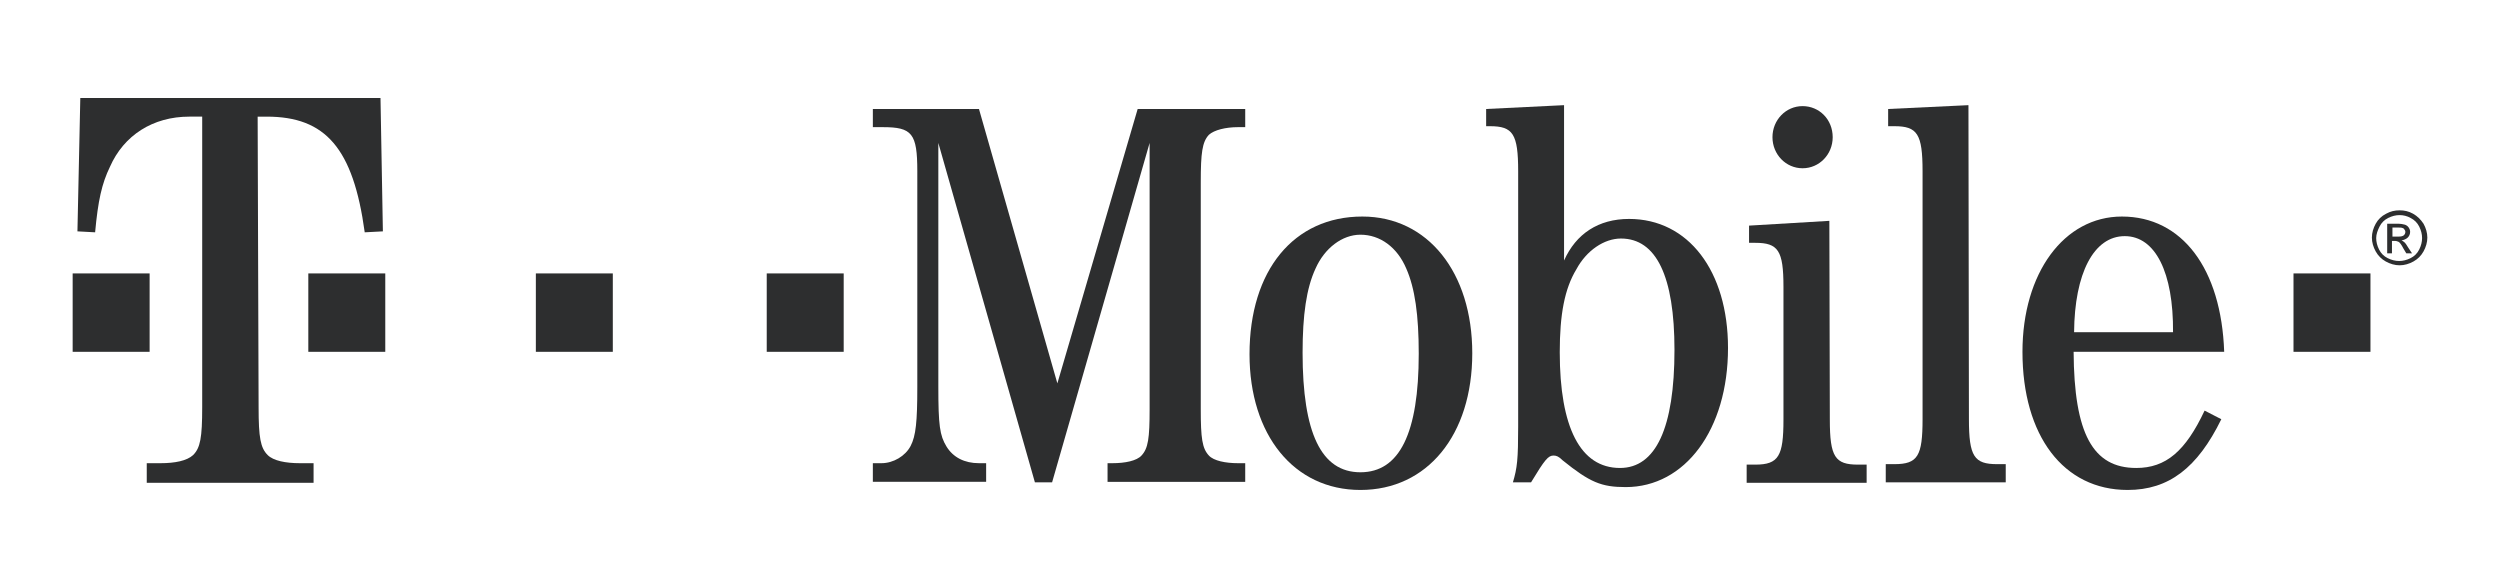 <?xml version="1.0" encoding="utf-8"?>
<!-- Generator: Adobe Illustrator 27.1.1, SVG Export Plug-In . SVG Version: 6.00 Build 0)  -->
<svg version="1.1"
	 id="svg2008" xmlns:dc="http://purl.org/dc/elements/1.1/" xmlns:sodipodi="http://sodipodi.sourceforge.net/DTD/sodipodi-0.dtd" xmlns:cc="http://creativecommons.org/ns#" xmlns:rdf="http://www.w3.org/1999/02/22-rdf-syntax-ns#" xmlns:inkscape="http://www.inkscape.org/namespaces/inkscape" xmlns:svg="http://www.w3.org/2000/svg"
	 xmlns="http://www.w3.org/2000/svg" xmlns:xlink="http://www.w3.org/1999/xlink" x="0px" y="0px" viewBox="0 0 523 123"
	 style="enable-background:new 0 0 523 123;" xml:space="preserve">
<style type="text/css">
	.st0{fill:#2D2E2F;}
</style>
<sodipodi:namedview  bordercolor="#666666" borderopacity="1.0" height="27.6mm" id="base" inkscape:bbox-nodes="true" inkscape:bbox-paths="true" inkscape:current-layer="svg2008" inkscape:cx="503.25509" inkscape:cy="-177.77119" inkscape:document-units="px" inkscape:guide-bbox="true" inkscape:object-nodes="true" inkscape:object-paths="true" inkscape:pageopacity="0.0" inkscape:pageshadow="2" inkscape:snap-bbox="true" inkscape:snap-bbox-edge-midpoints="true" inkscape:snap-bbox-midpoints="true" inkscape:snap-center="true" inkscape:snap-intersection-paths="true" inkscape:snap-object-midpoints="true" inkscape:snap-smooth-nodes="true" inkscape:window-height="1018" inkscape:window-maximized="1" inkscape:window-width="1920" inkscape:window-x="-8" inkscape:window-y="-8" inkscape:zoom="0.78723292" pagecolor="#ffffff" showgrid="false" showguides="false" units="mm" width="186.67mm">
	<sodipodi:guide  id="guide3247" orientation="0,1" position="62.636,-253.729"></sodipodi:guide>
	<sodipodi:guide  id="guide3265" orientation="0,1" position="243.255,-217.786"></sodipodi:guide>
	<sodipodi:guide  id="guide4070" orientation="0,1" position="342.876,-242.112"></sodipodi:guide>
</sodipodi:namedview>
<g>
	
		<path id="path3209" sodipodi:cx="366.91431" sodipodi:cy="41.449261" sodipodi:rx="2.5044003" sodipodi:ry="2.5044003" sodipodi:type="arc" class="st0" d="
		M383.4,28.7c0,3.6-2.8,6.5-6.3,6.5s-6.3-2.9-6.3-6.5c0,0,0,0,0,0c0-3.6,2.8-6.5,6.3-6.5S383.4,25,383.4,28.7
		C383.4,28.6,383.4,28.6,383.4,28.7z"/>
	<rect id="rect3211" x="479.8" y="57.2" class="st0" width="16.1" height="16.4"/>
	<rect id="rect3213" x="160.4" y="57.2" class="st0" width="16.1" height="16.4"/>
	<rect id="rect3215" x="112.1" y="57.2" class="st0" width="16.1" height="16.4"/>
	<rect id="rect3217" x="64.5" y="57.2" class="st0" width="16.1" height="16.4"/>
	<rect id="rect3219" x="15.2" y="57.2" class="st0" width="16.1" height="16.4"/>
	<path id="path3221" inkscape:connector-curvature="0" class="st0" d="M53.9,24.4h1.9c12.3,0,18.1,6.6,20.5,24.2l3.8-0.2l-0.5-27.9
		H16.8l-0.6,27.9l3.7,0.2c0.6-6.6,1.4-10.2,3.1-13.7c2.9-6.6,9-10.5,16.6-10.5h2.7v60.8c0,6.4-0.4,8.5-1.9,10
		c-1.3,1.2-3.8,1.7-6.8,1.7h-2.9v4.1h34.9v-4.1h-2.9c-2.9,0-5.5-0.5-6.7-1.7c-1.5-1.5-1.9-3.6-1.9-10L53.9,24.4"/>
	<path id="path3223" inkscape:connector-curvature="0" class="st0" d="M220.1,100.9l20.4-71v55.7c0,6.1-0.3,8.2-1.7,9.7
		c-1,1.1-3.4,1.6-6.1,1.6h-1v3.9h28.8v-3.9h-1.5c-2.6,0-5.1-0.5-6.1-1.6c-1.4-1.5-1.7-3.6-1.7-9.7V38.1c0-6.1,0.3-8.4,1.7-9.9
		c1.1-1,3.5-1.6,6.1-1.6h1.5v-3.8H238l-16.8,57.4l-16.4-57.4h-22.2v3.8h2.1c6.1,0,7.2,1.3,7.2,9.2V81c0,7.2-0.3,10.2-1.4,12.3
		c-1.1,2.1-3.6,3.6-6.1,3.6h-1.8v3.9h23.7v-3.9h-1.5c-3,0-5.4-1.2-6.8-3.5c-1.4-2.3-1.7-4.4-1.7-12.5V29.9l20.2,71L220.1,100.9"/>
	<path id="path3225" inkscape:connector-curvature="0" class="st0" d="M285,45.3c-14.3,0-23.6,11.2-23.6,28.8
		c0,16.9,9.3,28.4,23.2,28.4c14,0,23.4-11.5,23.4-28.6C308,57,298.7,45.3,285,45.3 M284.6,49.1c4.1,0,7.7,2.6,9.6,7.1
		c1.8,4.1,2.6,9.7,2.6,17.8c0,16.6-4,24.8-12.2,24.8c-8.2,0-12.1-8.2-12.1-25c0-7.9,0.8-13.5,2.7-17.6
		C277.1,51.9,280.8,49.1,284.6,49.1"/>
	<path id="path3227" inkscape:connector-curvature="0" class="st0" d="M327.2,22l-16.3,0.8v3.6h0.8c4.8,0,5.9,1.6,5.9,9.4v53.4
		c0,6.9-0.2,8.7-1.1,11.7h3.8c2.9-4.8,3.6-5.6,4.7-5.6c0.6,0,1.1,0.2,1.9,1c5.7,4.6,8.1,5.6,13.2,5.6c12.4,0,21.4-12,21.4-29.1
		c0-16.1-8.3-27-20.7-27c-6.4,0-11.1,3.1-13.6,8.7L327.2,22 M339.1,49.9c7.4,0,11.2,7.9,11.2,23.3c0,16.3-3.9,24.7-11.4,24.7
		c-8.3,0-12.6-8.5-12.6-24.2c0-7.9,1-13.3,3.5-17.4C331.9,52.4,335.6,49.9,339.1,49.9"/>
	<path id="path3229" inkscape:connector-curvature="0" class="st0" d="M382.7,46.2l-16.8,1v3.6h1.3c4.8,0,5.9,1.6,5.9,9.2v27.8
		c0,7.6-1,9.4-5.9,9.4h-1.8v3.8h25.1v-3.8h-1.8c-4.8,0-5.9-1.6-5.9-9.4L382.7,46.2"/>
	<path id="path3231" inkscape:connector-curvature="0" class="st0" d="M411.8,22L395,22.8v3.6h1.3c4.8,0,5.9,1.6,5.9,9.4v51.9
		c0,7.7-1,9.4-5.9,9.4h-1.8v3.8h25.1v-3.8h-1.8c-4.8,0-5.9-1.6-5.9-9.4L411.8,22"/>
	<path id="path3233" inkscape:connector-curvature="0" class="st0" d="M465.3,73.6c-0.6-17.4-8.8-28.3-21.4-28.3
		c-12.1,0-20.8,11.8-20.8,28.3c0,17.6,8.6,28.9,22,28.9c8.6,0,14.6-4.6,19.6-14.8l-3.5-1.8c-4,8.5-8.1,12-14.3,12
		c-9.1,0-13-7.2-13.1-24.3L465.3,73.6 M433.9,69.5c0.1-12.3,4.1-20.1,10.6-20.1c6.4,0,10.2,7.6,10.1,20.1H433.9"/>
	<g id="g3235">
		<g id="g3237">
			<path id="path3239" inkscape:connector-curvature="0" class="st0" d="M502,44c1,0,1.9,0.2,2.8,0.7c0.9,0.5,1.6,1.2,2.2,2.1
				c0.5,0.9,0.8,1.9,0.8,2.9c0,1-0.3,2-0.8,2.9c-0.5,0.9-1.2,1.6-2.1,2.1c-0.9,0.5-1.9,0.8-2.9,0.8s-2-0.3-2.9-0.8
				c-0.9-0.5-1.6-1.2-2.1-2.1c-0.5-0.9-0.8-1.9-0.8-2.9c0-1,0.3-2,0.8-2.9c0.5-0.9,1.2-1.6,2.2-2.1C500.1,44.2,501,44,502,44L502,44
				z M502,45c-0.8,0-1.6,0.2-2.4,0.6c-0.8,0.4-1.4,1-1.8,1.8c-0.4,0.8-0.7,1.6-0.7,2.4c0,0.8,0.2,1.6,0.6,2.4c0.4,0.8,1,1.4,1.8,1.8
				c0.8,0.4,1.6,0.6,2.4,0.6c0.8,0,1.6-0.2,2.4-0.6c0.8-0.4,1.4-1,1.8-1.8c0.4-0.8,0.6-1.6,0.6-2.4c0-0.8-0.2-1.6-0.6-2.4
				c-0.4-0.8-1-1.4-1.8-1.8C503.6,45.2,502.8,45,502,45L502,45z M499.4,53v-6.2h2.1c0.7,0,1.3,0.1,1.6,0.2c0.3,0.1,0.6,0.3,0.8,0.6
				c0.2,0.3,0.3,0.6,0.3,0.9c0,0.5-0.2,0.9-0.5,1.2c-0.3,0.3-0.8,0.5-1.3,0.6c0.2,0.1,0.4,0.2,0.5,0.3c0.3,0.2,0.6,0.7,0.9,1.2
				l0.8,1.2h-1.2l-0.6-1c-0.4-0.8-0.8-1.3-1-1.4c-0.2-0.1-0.5-0.2-0.8-0.2h-0.6V53L499.4,53L499.4,53z M500.5,49.5h1.2
				c0.6,0,1-0.1,1.2-0.3c0.2-0.2,0.3-0.4,0.3-0.7c0-0.2-0.1-0.4-0.2-0.5c-0.1-0.1-0.2-0.3-0.4-0.3c-0.2-0.1-0.5-0.1-1-0.1h-1.1
				L500.5,49.5L500.5,49.5z"/>
		</g>
	</g>
</g>
</svg>
